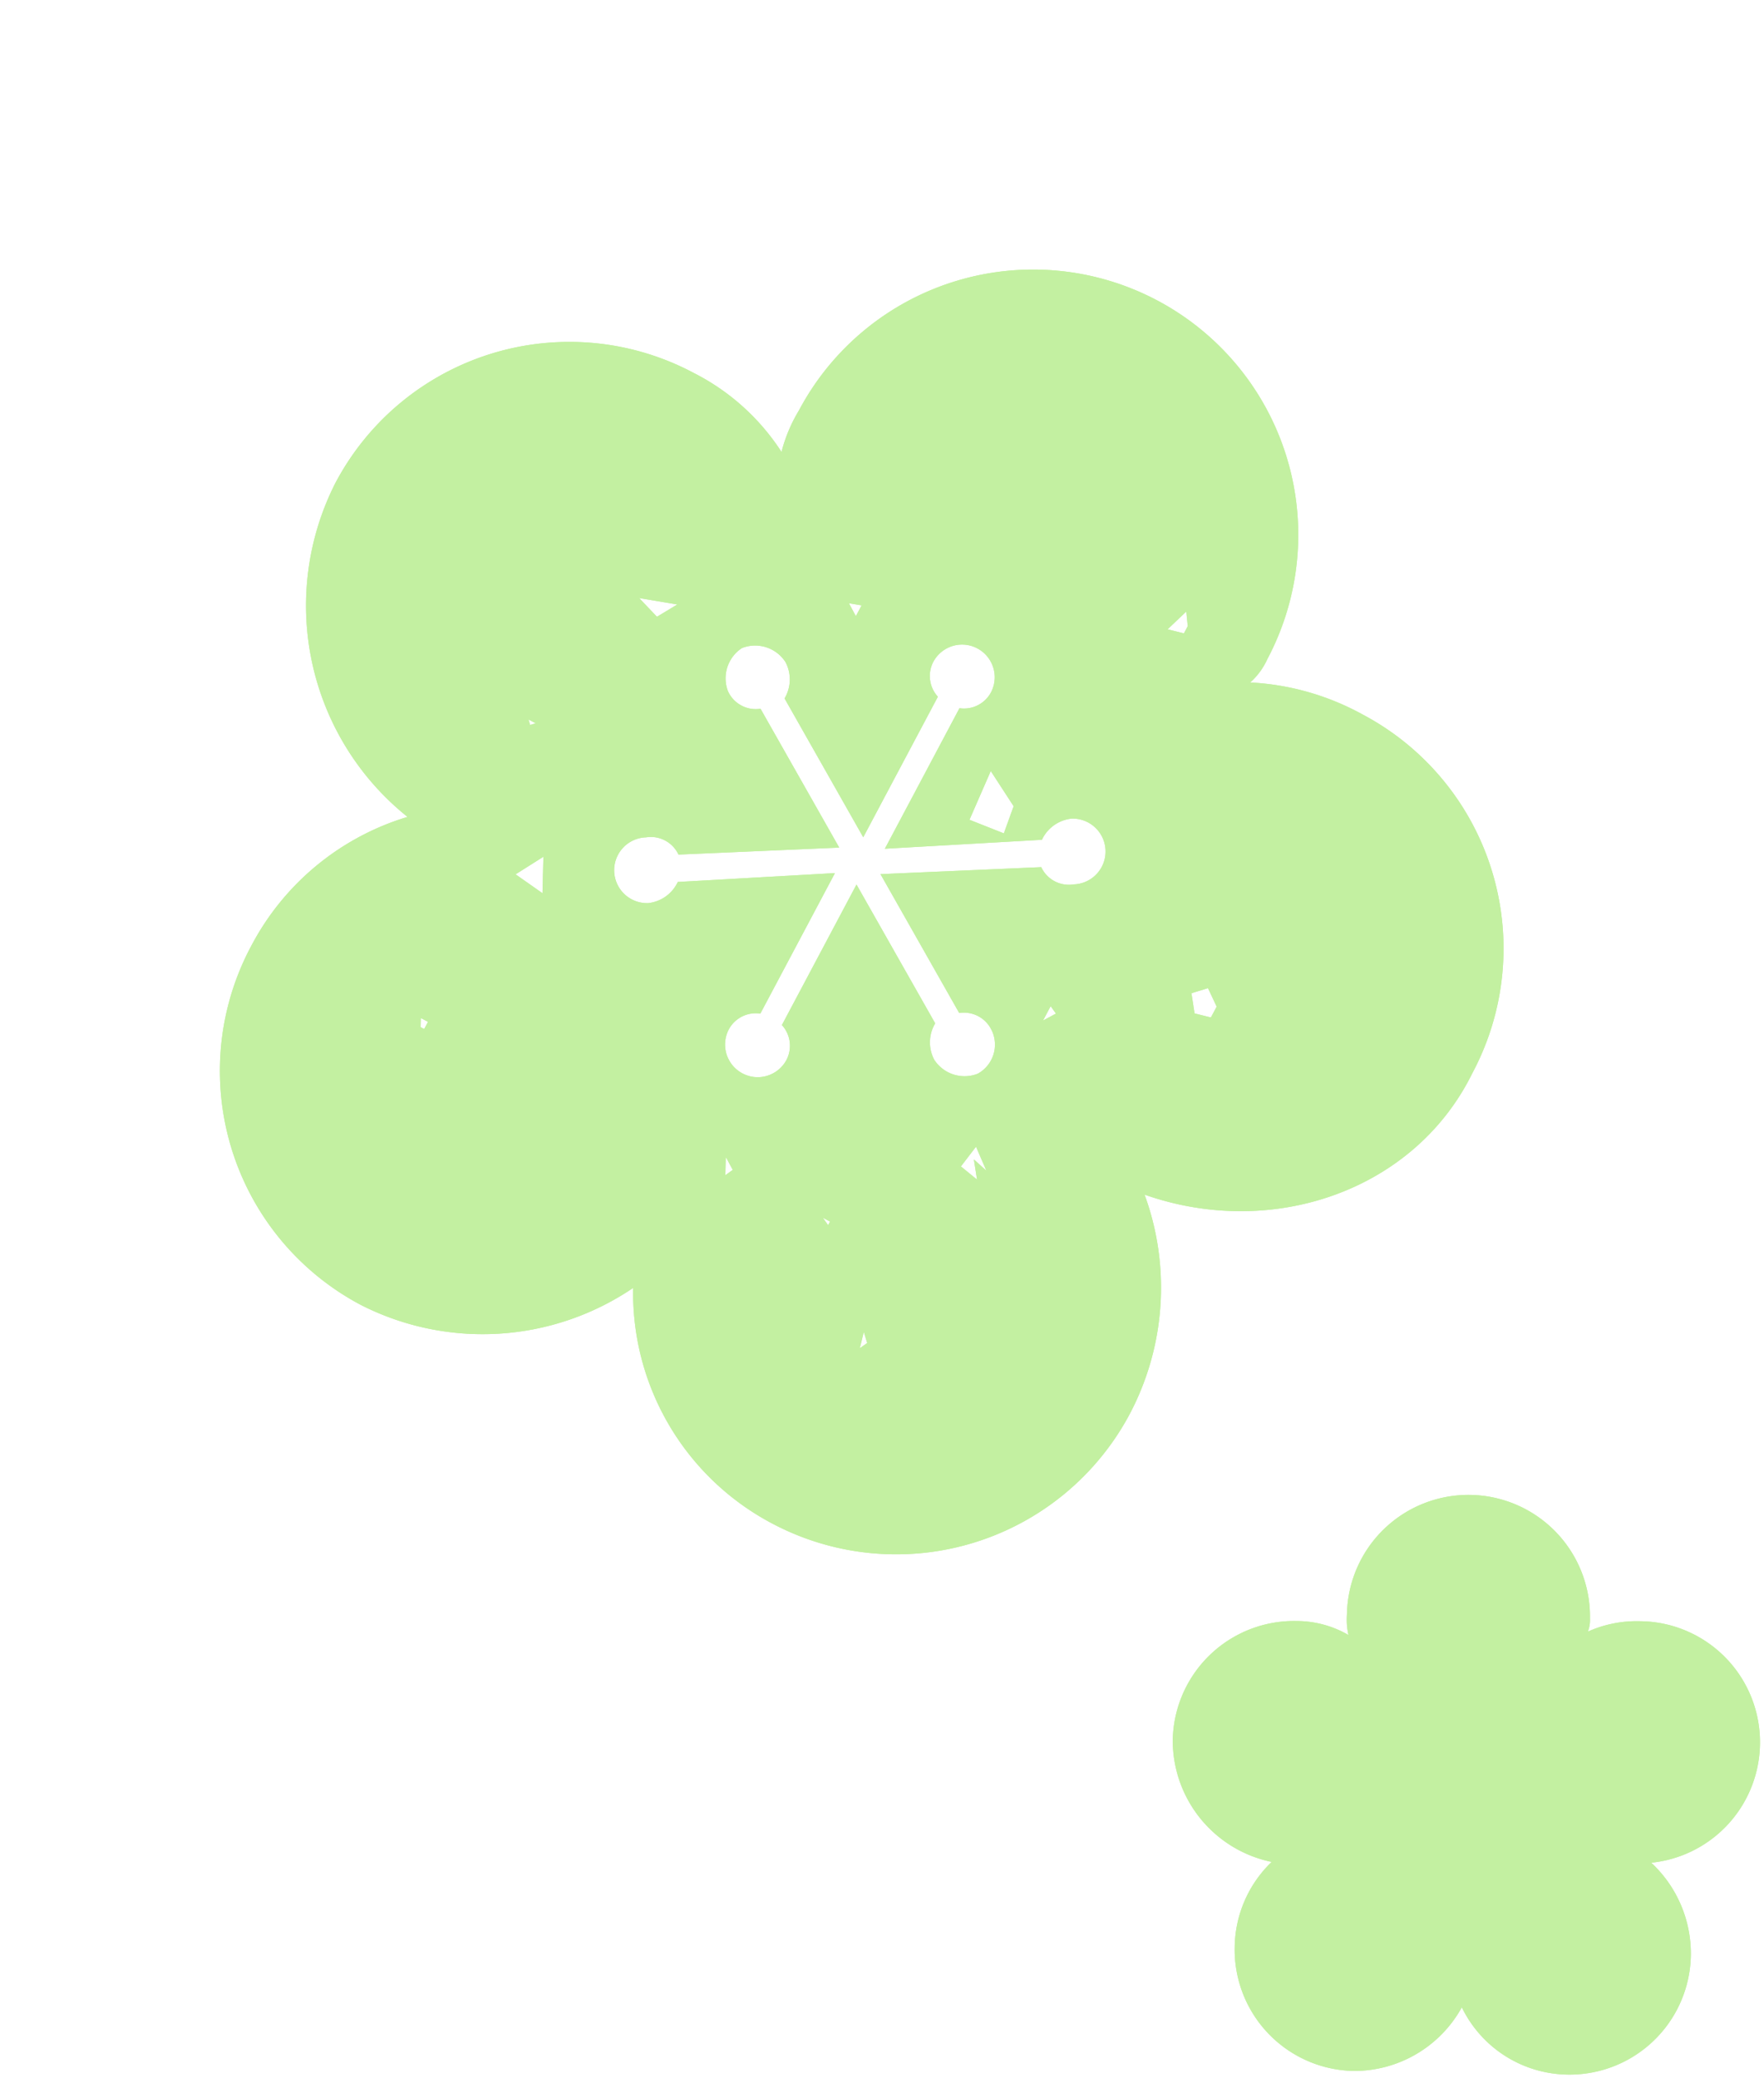 <svg xmlns="http://www.w3.org/2000/svg" width="109.564" height="129.019" viewBox="0 0 109.564 129.019"><g transform="translate(-1543.851 -2532.438)"><path d="M65.125,49.413A16.807,16.807,0,0,1,70.7,61.83,16.438,16.438,0,0,1,54.228,78.3a16.181,16.181,0,0,1-14.444-8.869A16.662,16.662,0,0,1,25.34,78.3,16.438,16.438,0,0,1,8.869,61.83a16.268,16.268,0,0,1,4.815-11.656A16.807,16.807,0,0,1,0,33.956,16.438,16.438,0,0,1,16.471,17.485a14.056,14.056,0,0,1,7.1,1.774,9.5,9.5,0,0,1-.253-2.787,16.471,16.471,0,0,1,32.942,0A4.312,4.312,0,0,1,56,18.245a16.188,16.188,0,0,1,7.1-1.52A16.438,16.438,0,0,1,79.569,33.2C79.822,41.3,73.487,48.146,65.125,49.413ZM41.051,59.549l.507,1.014.253-.507Zm9.376-43.332-.507,1.52,1.014-.253v-.507Zm3.8,37,1.267.253-.76-1.014,1.014.253-1.267-1.014Zm8.362-15.2,1.014-.253V37l-1.014-.76-.76.76ZM20.019,31.422l1.52.507.76-1.267Zm1.267,18.752,2.027.253L22.3,48.4Zm23.06-19.512.253,3.294L46.88,33.7l-.253-1.774Zm9.376,34.463.253,1.014.253-.507ZM20.272,60.816l.253.507h.253v-.507Zm27.874-.76.507.253v-.253ZM31.675,25.594l.76.507v-.76ZM54.482,42.825l.507-.76-.507-.253Zm-37-1.52.253.253.253-.253Zm34.463,3.548a1.9,1.9,0,0,0-2.281,0L41.3,39.531l8.616-5.068a1.891,1.891,0,0,0,2.281,0,2.043,2.043,0,1,0-2.027-3.548,2.3,2.3,0,0,0-1.014,2.027L40.8,38.01V28.128a1.905,1.905,0,0,0,1.267-1.774,2.027,2.027,0,1,0-4.054,0,1.905,1.905,0,0,0,1.267,1.774V38.01l-8.362-5.321A2.3,2.3,0,0,0,29.9,30.662a2.244,2.244,0,0,0-2.787.507,2.244,2.244,0,0,0,.507,2.787,1.9,1.9,0,0,0,2.281,0l8.362,5.321-8.616,5.068a1.891,1.891,0,0,0-2.281,0,2.043,2.043,0,0,0,2.027,3.548,2.3,2.3,0,0,0,1.014-2.027L38.771,40.8V50.68A1.906,1.906,0,0,0,37.5,52.454a2.027,2.027,0,1,0,4.054,0,1.906,1.906,0,0,0-1.267-1.774V40.8l8.362,5.321a2.3,2.3,0,0,0,1.014,2.027,2.244,2.244,0,0,0,2.787-.507A2.062,2.062,0,0,0,51.948,44.852Z" transform="matrix(0.883, 0.469, -0.469, 0.883, 1580.611, 2532.438)" fill="#c3f0a1"/><path d="M29.841,22.642a7.7,7.7,0,0,1,2.555,5.69,7.532,7.532,0,0,1-7.547,7.547,7.414,7.414,0,0,1-6.619-4.064,7.635,7.635,0,0,1-6.619,4.064,7.532,7.532,0,0,1-7.547-7.547A7.454,7.454,0,0,1,6.27,22.991,7.7,7.7,0,0,1,0,15.559,7.532,7.532,0,0,1,7.547,8.012a6.441,6.441,0,0,1,3.251.813,4.353,4.353,0,0,1-.116-1.277,7.547,7.547,0,0,1,15.095,0,1.976,1.976,0,0,1-.116.813,7.418,7.418,0,0,1,3.251-.7,7.516,7.516,0,0,1,.929,14.979Z" transform="matrix(1, 0.017, -0.017, 1, 1616.957, 2624.947)" fill="#c3f0a1"/><path d="M65.125,49.413A16.807,16.807,0,0,1,70.7,61.83,16.438,16.438,0,0,1,54.228,78.3a16.181,16.181,0,0,1-14.444-8.869A16.662,16.662,0,0,1,25.34,78.3,16.438,16.438,0,0,1,8.869,61.83a16.268,16.268,0,0,1,4.815-11.656A16.807,16.807,0,0,1,0,33.956,16.438,16.438,0,0,1,16.471,17.485a14.056,14.056,0,0,1,7.1,1.774,9.5,9.5,0,0,1-.253-2.787,16.471,16.471,0,0,1,32.942,0A4.312,4.312,0,0,1,56,18.245a16.188,16.188,0,0,1,7.1-1.52A16.438,16.438,0,0,1,79.569,33.2C79.822,41.3,73.487,48.146,65.125,49.413ZM41.051,59.549l.507,1.014.253-.507Zm9.376-43.332-.507,1.52,1.014-.253v-.507Zm3.8,37,1.267.253-.76-1.014,1.014.253-1.267-1.014Zm8.362-15.2,1.014-.253V37l-1.014-.76-.76.76ZM20.019,31.422l1.52.507.76-1.267Zm1.267,18.752,2.027.253L22.3,48.4Zm23.06-19.512.253,3.294L46.88,33.7l-.253-1.774Zm9.376,34.463.253,1.014.253-.507ZM20.272,60.816l.253.507h.253v-.507Zm27.874-.76.507.253v-.253ZM31.675,25.594l.76.507v-.76ZM54.482,42.825l.507-.76-.507-.253Zm-37-1.52.253.253.253-.253Zm34.463,3.548a1.9,1.9,0,0,0-2.281,0L41.3,39.531l8.616-5.068a1.891,1.891,0,0,0,2.281,0,2.043,2.043,0,1,0-2.027-3.548,2.3,2.3,0,0,0-1.014,2.027L40.8,38.01V28.128a1.905,1.905,0,0,0,1.267-1.774,2.027,2.027,0,1,0-4.054,0,1.905,1.905,0,0,0,1.267,1.774V38.01l-8.362-5.321A2.3,2.3,0,0,0,29.9,30.662a2.244,2.244,0,0,0-2.787.507,2.244,2.244,0,0,0,.507,2.787,1.9,1.9,0,0,0,2.281,0l8.362,5.321-8.616,5.068a1.891,1.891,0,0,0-2.281,0,2.043,2.043,0,0,0,2.027,3.548,2.3,2.3,0,0,0,1.014-2.027L38.771,40.8V50.68A1.906,1.906,0,0,0,37.5,52.454a2.027,2.027,0,1,0,4.054,0,1.906,1.906,0,0,0-1.267-1.774V40.8l8.362,5.321a2.3,2.3,0,0,0,1.014,2.027,2.244,2.244,0,0,0,2.787-.507A2.062,2.062,0,0,0,51.948,44.852Z" transform="matrix(0.883, 0.469, -0.469, 0.883, 1580.611, 2532.438)" fill="#c3f0a1"/><path d="M29.841,22.642a7.7,7.7,0,0,1,2.555,5.69,7.532,7.532,0,0,1-7.547,7.547,7.414,7.414,0,0,1-6.619-4.064,7.635,7.635,0,0,1-6.619,4.064,7.532,7.532,0,0,1-7.547-7.547A7.454,7.454,0,0,1,6.27,22.991,7.7,7.7,0,0,1,0,15.559,7.532,7.532,0,0,1,7.547,8.012a6.441,6.441,0,0,1,3.251.813,4.353,4.353,0,0,1-.116-1.277,7.547,7.547,0,0,1,15.095,0,1.976,1.976,0,0,1-.116.813,7.418,7.418,0,0,1,3.251-.7,7.516,7.516,0,0,1,.929,14.979Z" transform="matrix(1, 0.017, -0.017, 1, 1616.957, 2624.947)" fill="#c3f0a1"/></g></svg>